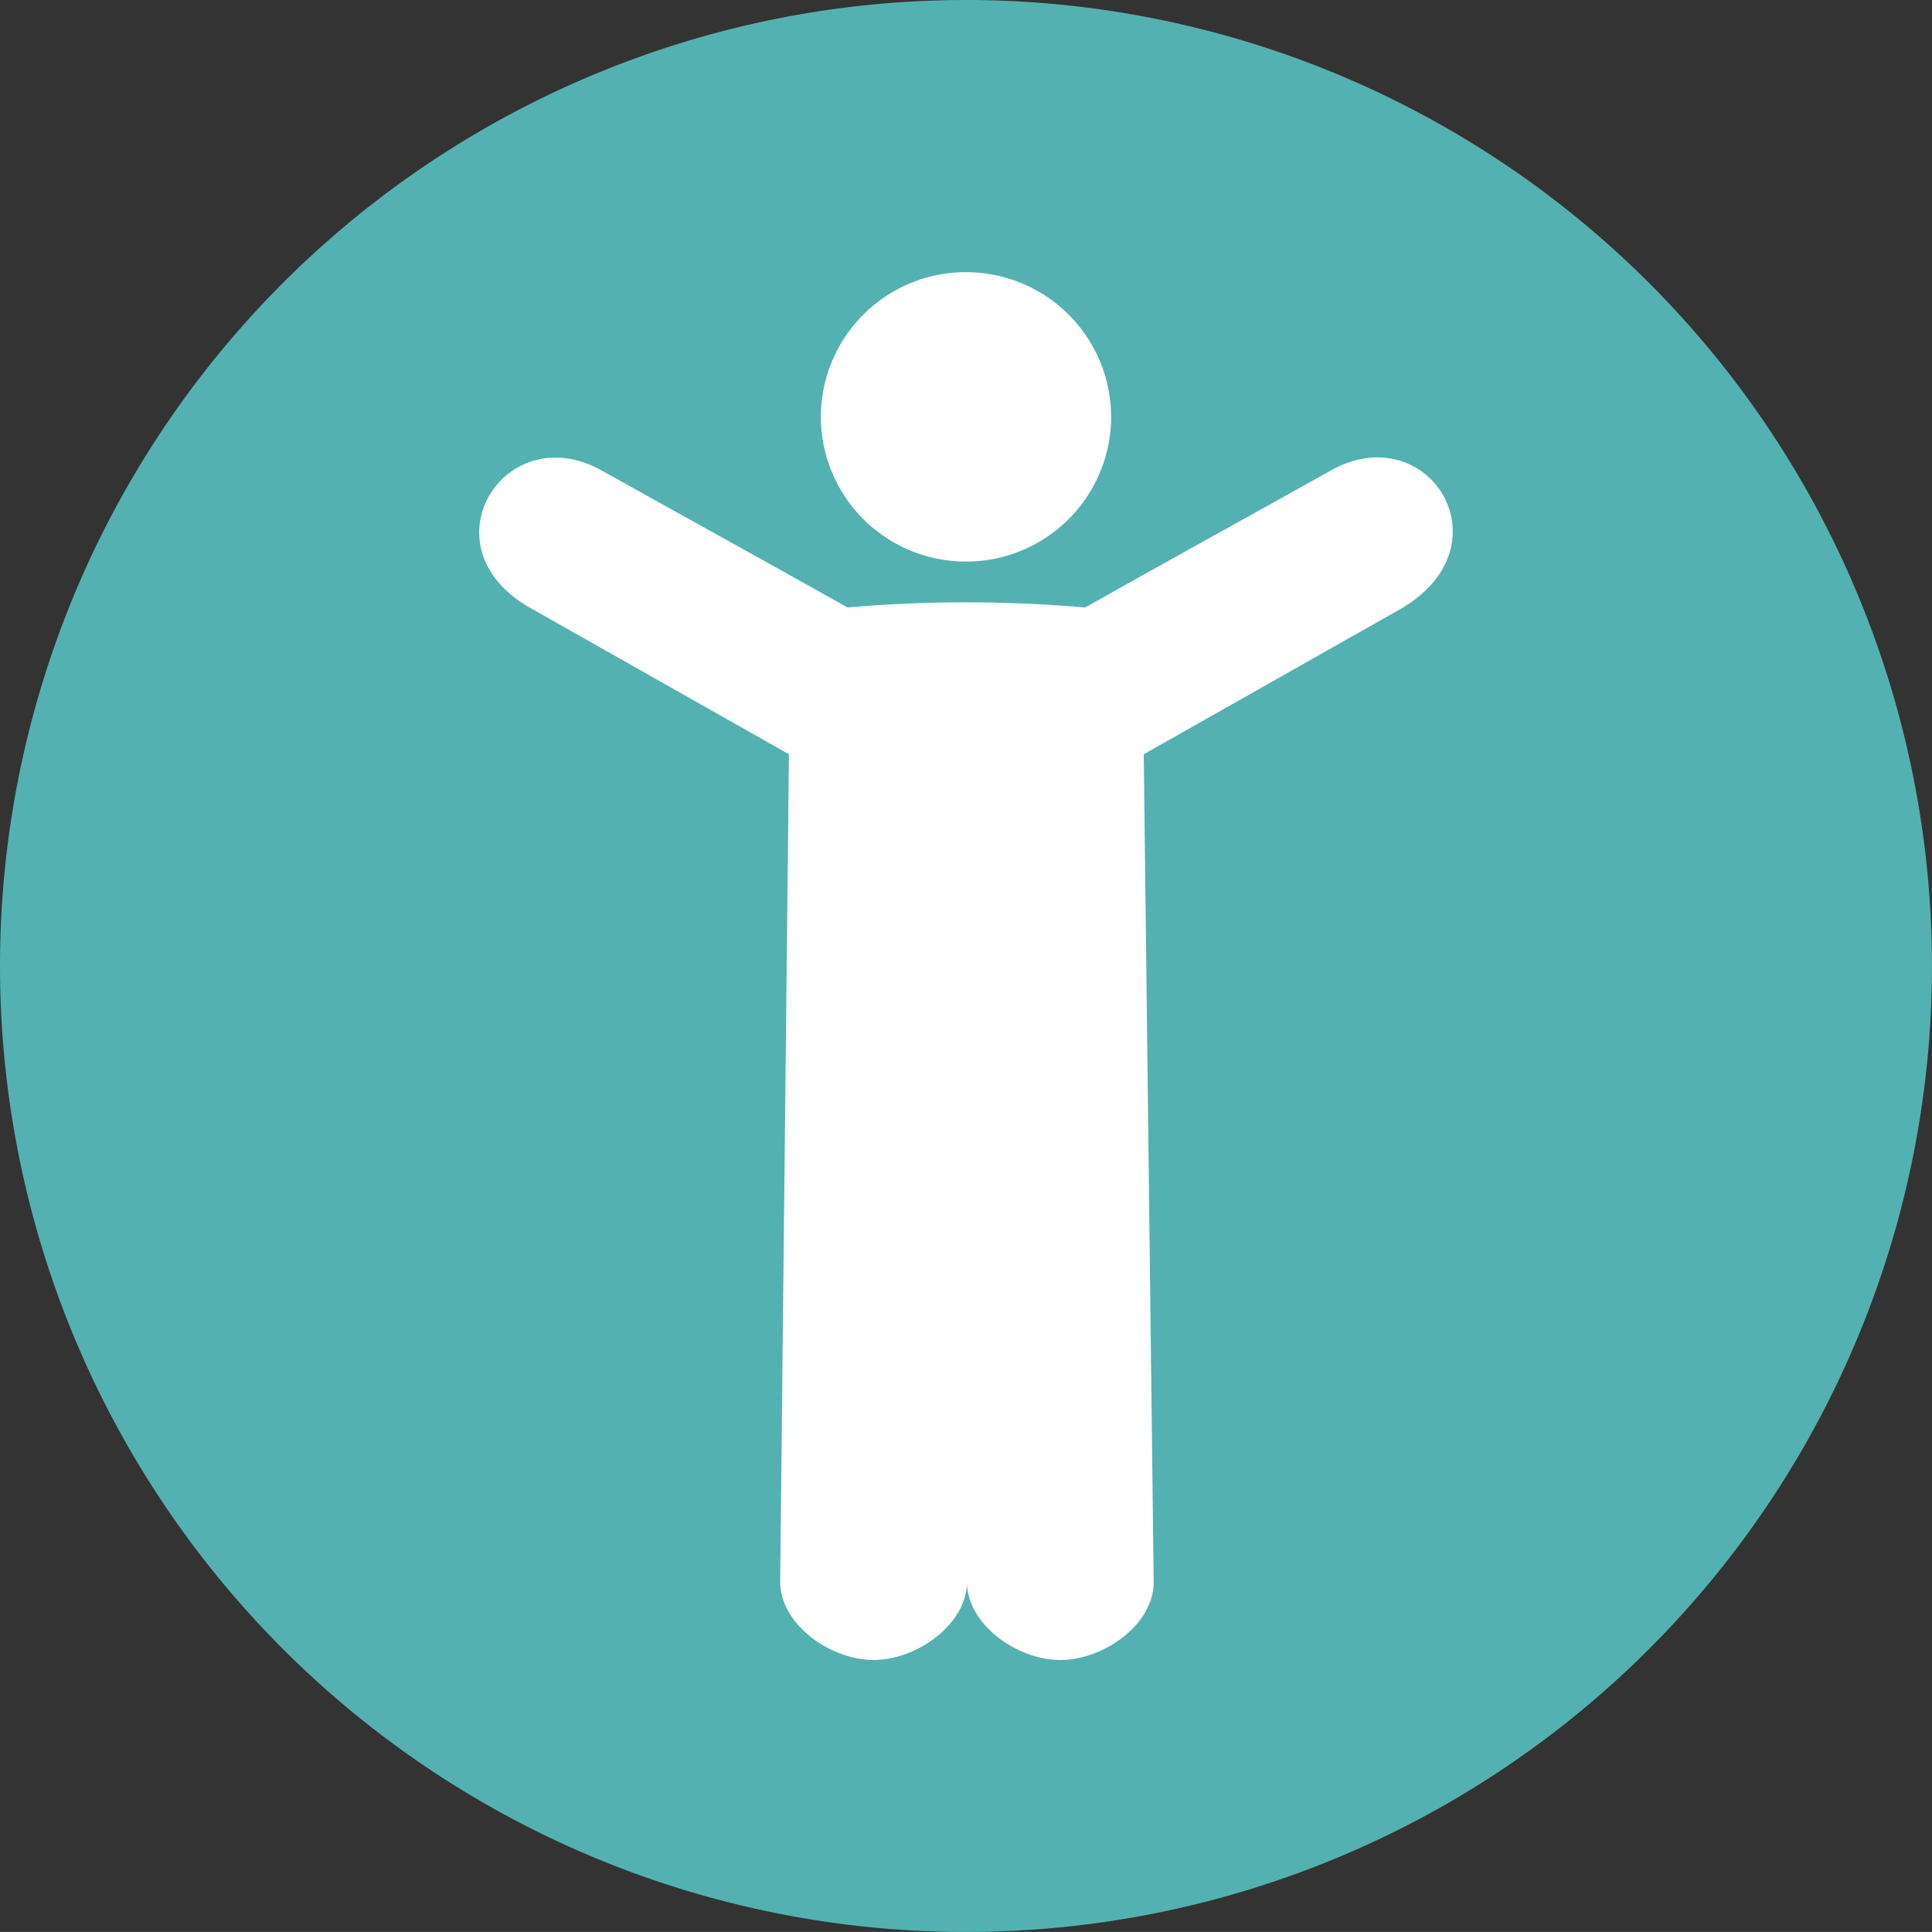 <?xml version="1.0" encoding="UTF-8"?>
<svg xmlns="http://www.w3.org/2000/svg" width="137.668" height="137.666" viewBox="0 0 137.668 137.666">
  <rect x="0" y="0" width="137.668" height="137.666" fill="#333333" stroke="none"/>
  <g id="Grupo_83726" data-name="Grupo 83726" transform="translate(-428.166 -1899.669)">
    <path id="Trazado_23268" data-name="Trazado 23268" d="M56.834,113.666A68.833,68.833,0,1,0-12,44.833a68.837,68.837,0,0,0,68.834,68.833" transform="translate(440.166 1923.669)" fill="#54b1b1"></path>
    <path id="Trazado_23269" data-name="Trazado 23269" d="M28.7,77.032c0,3.057-3.579,5.593-6.654,5.593s-6.66-2.518-6.66-5.593l.625-58.944L-2.4,7.672C-10.139,3.3-4.236-6,2.67-2.131c5.857,3.275,11.679,6.476,17.478,9.74l.075.017a97.775,97.775,0,0,1,16.847,0l.086-.017c5.788-3.264,11.616-6.465,17.467-9.74C61.529-6,67.334,3.123,59.7,7.672L41.292,18.088,42,77.032c.04,3.075-3.579,5.593-6.654,5.593s-6.654-2.518-6.654-5.593V44m-.057-60.263A10.33,10.33,0,0,1,38.969-5.952,10.328,10.328,0,0,1,28.632,4.356,10.331,10.331,0,0,1,18.284-5.952,10.332,10.332,0,0,1,28.632-16.265" transform="translate(468.373 1935.327)" fill="#fff"></path>
  </g>
</svg>
